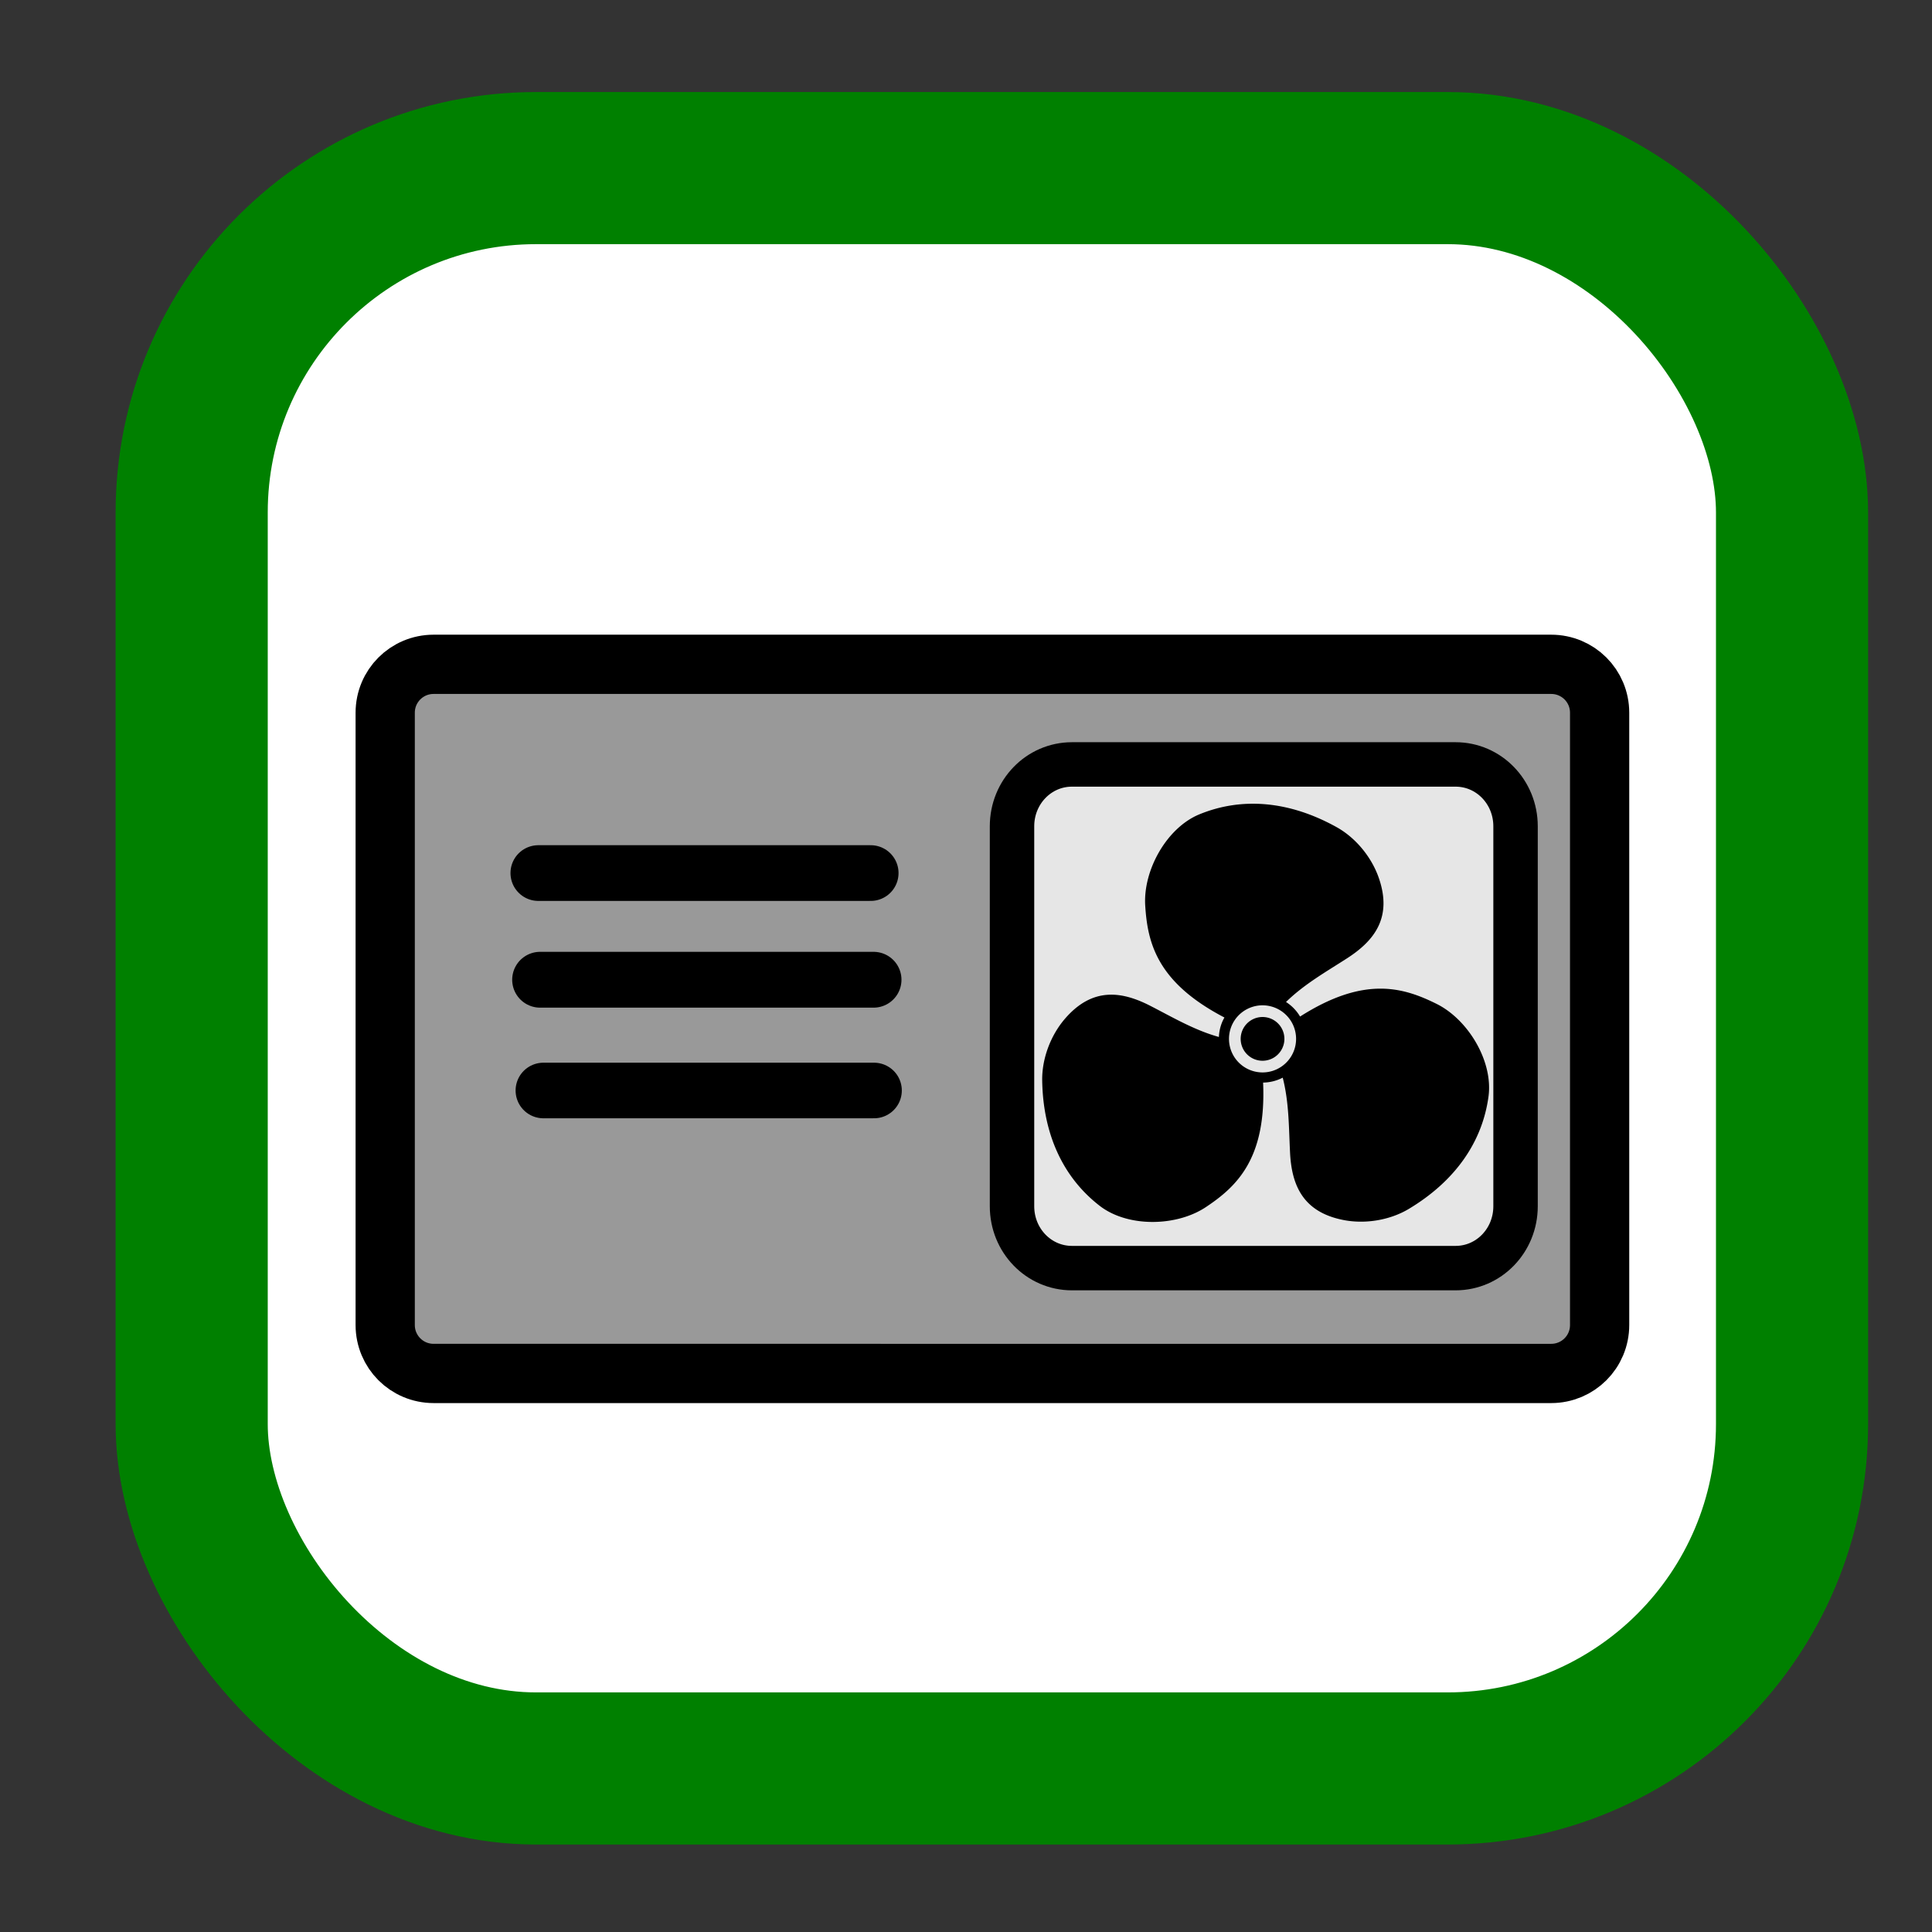<?xml version="1.0" encoding="UTF-8" standalone="no"?>
<!-- Created with Inkscape (http://www.inkscape.org/) -->

<svg
   width="48"
   height="48"
   viewBox="0 0 12.7 12.7"
   version="1.1"
   id="svg5"
   inkscape:version="1.1.1 (3bf5ae0d25, 2021-09-20)"
   sodipodi:docname="heatpump-icon-green.svg"
   xmlns:inkscape="http://www.inkscape.org/namespaces/inkscape"
   xmlns:sodipodi="http://sodipodi.sourceforge.net/DTD/sodipodi-0.dtd"
   xmlns:xlink="http://www.w3.org/1999/xlink"
   xmlns="http://www.w3.org/2000/svg"
   xmlns:svg="http://www.w3.org/2000/svg">
  <rect x="0" y="0" width="12.7" height="12.7" fill="#333333" stroke="none"/>
  <sodipodi:namedview
     id="namedview7"
     pagecolor="#ffffff"
     bordercolor="#666666"
     borderopacity="1.0"
     inkscape:pageshadow="2"
     inkscape:pageopacity="0.0"
     inkscape:pagecheckerboard="0"
     inkscape:document-units="mm"
     showgrid="false"
     inkscape:zoom="16"
     inkscape:cx="19.46875"
     inkscape:cy="24.3125"
     inkscape:window-width="1920"
     inkscape:window-height="1043"
     inkscape:window-x="1366"
     inkscape:window-y="0"
     inkscape:window-maximized="1"
     inkscape:current-layer="layer1"
     units="px"
     showguides="false" />
  <defs
     id="defs2">
    <linearGradient
       id="linearGradient3242">
      <stop
         id="stop3244"
         style="stop-color:#ffd000"
         offset="0" />
      <stop
         id="stop3250"
         style="stop-color:#ffb306"
         offset=".626" />
      <stop
         id="stop3246"
         style="stop-color:#e68200"
         offset="1" />
    </linearGradient>
    <linearGradient
       id="linearGradient1134-6">
      <stop
         id="stop1145"
         offset="0"
         style="stop-color:#ff002f;stop-opacity:1" />
      <stop
         style="stop-color:#ffcc38;stop-opacity:0.992"
         offset="0.5"
         id="stop1150" />
      <stop
         id="stop1147"
         offset="1"
         style="stop-color:#0ea800;stop-opacity:0.954" />
    </linearGradient>
    <linearGradient
       id="linearGradient1134"
       inkscape:swatch="gradient">
      <stop
         id="stop1140"
         offset="0"
         style="stop-color:#ff002f;stop-opacity:1" />
      <stop
         id="stop1142"
         offset="1"
         style="stop-color:#0ea800;stop-opacity:0.954" />
    </linearGradient>
    <filter
       style="color-interpolation-filters:sRGB"
       id="filter1180"
       x="-0.18"
       width="1.36"
       y="-0.36"
       height="1.72">
      <feGaussianBlur
         stdDeviation="6.682"
         id="feGaussianBlur1182" />
    </filter>
    <linearGradient
       xlink:href="#linearGradient1134-6"
       id="linearGradient1871"
       gradientUnits="userSpaceOnUse"
       gradientTransform="matrix(3.78,0,0,3.78,0,3.023622e-5)"
       x1="28.348"
       y1="108.834"
       x2="128.625"
       y2="108.834" />
    <filter
       style="color-interpolation-filters:sRGB"
       id="filter2102"
       x="-0.046"
       width="1.093"
       y="-0.432"
       height="1.865">
      <feGaussianBlur
         stdDeviation="0.762"
         id="feGaussianBlur2104" />
    </filter>
    <filter
       style="color-interpolation-filters:sRGB"
       id="filter2638"
       x="-0.045"
       width="1.089"
       y="-0.186"
       height="1.371">
      <feGaussianBlur
         stdDeviation="0.761"
         id="feGaussianBlur2640" />
    </filter>
    <filter
       style="color-interpolation-filters:sRGB"
       id="filter2725"
       x="-0.216"
       width="1.432"
       y="-0.216"
       height="1.432">
      <feGaussianBlur
         stdDeviation="0.619"
         id="feGaussianBlur2727" />
    </filter>
    <linearGradient
       id="linearGradient4262">
      <stop
         id="stop4264"
         style="stop-color:#43473c"
         offset="0" />
      <stop
         id="stop4278"
         style="stop-color:#6d7b5e"
         offset=".031" />
      <stop
         id="stop4276"
         style="stop-color:#7a8770"
         offset=".078" />
      <stop
         id="stop4274"
         style="stop-color:#76846a"
         offset=".407" />
      <stop
         id="stop4272"
         style="stop-color:#717e64"
         offset=".757" />
      <stop
         id="stop4270"
         style="stop-color:#6c795e"
         offset=".969" />
      <stop
         id="stop4266"
         style="stop-color:#686e55"
         offset="1" />
    </linearGradient>
  </defs>
  <g
     inkscape:label="Layer 1"
     inkscape:groupmode="layer"
     id="layer1">
    <rect
       style="fill:#ffffff;stroke:#008000;stroke-width:1;stroke-miterlimit:4;stroke-dasharray:none"
       id="rect1074"
       width="10.52"
       height="10.52"
       x="1.26"
       y="1.105"
       ry="2.264" />
    <g
       id="g26162"
       transform="matrix(0.753,0,0,0.58,3.733,13.109)"
       style="stroke-width:0.887;stroke-miterlimit:4;stroke-dasharray:none">
      <g
         inkscape:label="Laag 1"
         id="layer1-3"
         transform="matrix(0.375,0,0,0.487,-133.599,-475.54)">
        <g
           id="g8539"
           transform="matrix(0.106,0,0,0.106,346.773,853.626)">
          <path
             id="rect825"
             style="fill:#999999;fill-rule:evenodd;stroke:#000000;stroke-width:13.01;stroke-linecap:round;stroke-linejoin:round"
             d="m 60.056,866.908 c -5.894,0 -10.64,4.741 -10.64,10.637 v 134.412 c 0,5.896 4.745,10.642 10.64,10.642 H 305.483 c 5.896,0 10.642,-4.746 10.642,-10.642 V 877.545 c 0,-5.896 -4.746,-10.637 -10.642,-10.637 z"
             inkscape:connector-curvature="0" />
          <path
             id="path852"
             style="fill:none;stroke:#000000;stroke-width:12.234;stroke-linecap:round;stroke-linejoin:round"
             d="M 83.048,912.738 H 156.038"
             inkscape:connector-curvature="0" />
          <path
             inkscape:connector-curvature="0"
             d="m 200.243,888.889 h 84.246 c 7.296,0 13.171,6.057 13.171,13.577 v 83.424 c 0,7.525 -5.875,13.582 -13.171,13.582 h -84.246 c -7.296,0 -13.168,-6.057 -13.168,-13.582 V 902.466 c 0,-7.52 5.872,-13.577 13.168,-13.577 z"
             style="fill:#ffffff;fill-rule:evenodd"
             id="rect874" />
          <path
             inkscape:connector-curvature="0"
             d="m 200.243,888.889 h 84.246 c 7.296,0 13.171,6.057 13.171,13.577 v 83.424 c 0,7.525 -5.875,13.582 -13.171,13.582 h -84.246 c -7.296,0 -13.168,-6.057 -13.168,-13.582 V 902.466 c 0,-7.52 5.872,-13.577 13.168,-13.577 z"
             style="fill:#e6e6e6;stroke:#000000;stroke-width:9.757"
             id="path2857" />
          <path
             style="opacity:1;fill:#000000;fill-opacity:1;fill-rule:nonzero;stroke:none;stroke-width:1;stroke-linecap:round;stroke-linejoin:round;stroke-miterlimit:4;stroke-dasharray:none;stroke-dashoffset:0;stroke-opacity:1"
             d="m 210.214,987.96 c 6.125,2.382 14.161,1.617 19.418,-1.872 6.88,-4.567 13.309,-10.709 12.586,-27.349 a 9.604,9.604 0 0 0 4.311,-1.084 c 1.397,5.444 1.332,10.948 1.607,16.459 0.352,7.069 2.761,13.07 11.778,14.807 4.759,0.917 10.175,0.032 14.33,-2.464 10.191,-6.12 16.128,-14.688 17.478,-24.678 1.039,-7.696 -4.446,-16.861 -11.401,-20.317 -7.395,-3.675 -15.93,-6.172 -29.982,2.778 a 9.604,9.604 0 0 0 -3.089,-3.195 c 4.016,-3.931 8.814,-6.627 13.449,-9.62 5.946,-3.839 9.939,-8.926 6.934,-17.604 -1.586,-4.58 -5.06,-8.828 -9.299,-11.179 -10.396,-5.766 -20.785,-6.623 -30.11,-2.797 -7.184,2.948 -12.379,12.281 -11.894,20.031 0.515,8.242 2.62,16.882 17.396,24.576 a 9.604,9.604 0 0 0 -0.564,1.163 9.604,9.604 0 0 0 -0.651,3.112 c -5.415,-1.512 -10.151,-4.321 -15.062,-6.839 -6.298,-3.229 -12.7,-4.144 -18.713,2.797 -3.174,3.663 -5.115,8.796 -5.032,13.642 0.205,11.886 4.656,21.312 12.633,27.475 1.152,0.89 2.464,1.608 3.877,2.157 z m 29.175,-31.965 a 7.367,7.367 0 0 1 -4.147,-9.558 7.367,7.367 0 0 1 9.558,-4.148 7.367,7.367 0 0 1 4.148,9.558 7.367,7.367 0 0 1 -9.558,4.148 z m 0.942,-2.386 a 4.802,4.802 0 0 0 6.229,-2.703 4.802,4.802 0 0 0 -2.703,-6.229 4.802,4.802 0 0 0 -6.229,2.703 4.802,4.802 0 0 0 2.703,6.229 z"
             id="path4410"
             inkscape:connector-curvature="0"
             inkscape:transform-center-x="-0.68074486"
             inkscape:transform-center-y="-5.7160824" />
          <path
             id="path852-2"
             style="fill:none;stroke:#000000;stroke-width:12.255;stroke-linecap:round;stroke-linejoin:round"
             d="M 83.433,936.159 H 156.672"
             inkscape:connector-curvature="0" />
          <path
             id="path852-2-1"
             style="fill:none;stroke:#000000;stroke-width:12.203;stroke-linecap:round;stroke-linejoin:round"
             d="M 84.156,960.475 H 156.773"
             inkscape:connector-curvature="0" />
        </g>
      </g>
    </g>
    <g
       id="layer3"
       style="display:none"
       transform="translate(-172.295,-119.182)">
      <circle
         style="opacity:1;fill:none;fill-opacity:1;stroke:#ff8080;stroke-width:21.167;stroke-miterlimit:4;stroke-dasharray:none;stroke-dashoffset:9.3;stroke-opacity:1;paint-order:normal"
         id="path812-5"
         cx="78.487"
         cy="133.903"
         r="39.555" />
      <path
         style="display:inline;fill:none;fill-rule:evenodd;stroke:#000000;stroke-width:0.265px;stroke-linecap:butt;stroke-linejoin:miter;stroke-opacity:1"
         d="m 78.487,133.903 -50.139,-2e-5"
         id="path1207" />
      <path
         style="display:inline;fill:none;fill-rule:evenodd;stroke:#000000;stroke-width:0.265px;stroke-linecap:butt;stroke-linejoin:miter;stroke-opacity:1"
         d="M 78.489,133.903 28.358,133.028"
         id="path1207-9" />
      <use
         style="display:inline"
         x="0"
         y="0"
         xlink:href="#path1207"
         id="use1622"
         width="100%"
         height="100%" />
      <use
         style="display:inline"
         x="0"
         y="0"
         xlink:href="#path1207"
         transform="rotate(17.9,78.487,133.903)"
         id="use1624"
         width="100%"
         height="100%" />
      <use
         style="display:inline"
         x="0"
         y="0"
         xlink:href="#path1207"
         transform="rotate(35.8,78.487,133.903)"
         id="use1626"
         width="100%"
         height="100%" />
      <use
         style="display:inline"
         x="0"
         y="0"
         xlink:href="#path1207"
         transform="rotate(53.7,78.487,133.903)"
         id="use1628"
         width="100%"
         height="100%" />
      <use
         style="display:inline"
         x="0"
         y="0"
         xlink:href="#path1207"
         transform="rotate(71.6,78.487,133.903)"
         id="use1630"
         width="100%"
         height="100%" />
      <use
         style="display:inline"
         x="0"
         y="0"
         xlink:href="#path1207"
         transform="rotate(89.5,78.487,133.903)"
         id="use1632"
         width="100%"
         height="100%" />
      <use
         style="display:inline"
         x="0"
         y="0"
         xlink:href="#path1207"
         transform="rotate(107.4,78.487,133.903)"
         id="use1634"
         width="100%"
         height="100%" />
      <use
         style="display:inline"
         x="0"
         y="0"
         xlink:href="#path1207"
         transform="rotate(125.3,78.487,133.903)"
         id="use1636"
         width="100%"
         height="100%" />
      <use
         style="display:inline"
         x="0"
         y="0"
         xlink:href="#path1207"
         transform="rotate(143.2,78.487,133.903)"
         id="use1638"
         width="100%"
         height="100%" />
      <use
         style="display:inline"
         x="0"
         y="0"
         xlink:href="#path1207"
         transform="rotate(161.1,78.487,133.903)"
         id="use1640"
         width="100%"
         height="100%" />
      <use
         style="display:inline"
         x="0"
         y="0"
         xlink:href="#path1207"
         transform="rotate(179,78.487,133.903)"
         id="use1642"
         width="100%"
         height="100%" />
      <use
         style="display:inline"
         x="0"
         y="0"
         xlink:href="#path1207-9"
         id="use1644"
         width="100%"
         height="100%" />
      <use
         style="display:inline"
         x="0"
         y="0"
         xlink:href="#path1207-9"
         transform="rotate(17.9,78.487,133.903)"
         id="use1646"
         width="100%"
         height="100%" />
      <use
         style="display:inline"
         x="0"
         y="0"
         xlink:href="#path1207-9"
         transform="rotate(35.8,78.487,133.903)"
         id="use1648"
         width="100%"
         height="100%" />
      <use
         style="display:inline"
         x="0"
         y="0"
         xlink:href="#path1207-9"
         transform="rotate(53.7,78.487,133.903)"
         id="use1650"
         width="100%"
         height="100%" />
      <use
         style="display:inline"
         x="0"
         y="0"
         xlink:href="#path1207-9"
         transform="rotate(71.6,78.487,133.903)"
         id="use1652"
         width="100%"
         height="100%" />
      <use
         style="display:inline"
         x="0"
         y="0"
         xlink:href="#path1207-9"
         transform="rotate(89.5,78.487,133.903)"
         id="use1654"
         width="100%"
         height="100%" />
      <use
         style="display:inline"
         x="0"
         y="0"
         xlink:href="#path1207-9"
         transform="rotate(107.4,78.487,133.903)"
         id="use1656"
         width="100%"
         height="100%" />
      <use
         style="display:inline"
         x="0"
         y="0"
         xlink:href="#path1207-9"
         transform="rotate(125.3,78.487,133.903)"
         id="use1658"
         width="100%"
         height="100%" />
      <use
         style="display:inline"
         x="0"
         y="0"
         xlink:href="#path1207-9"
         transform="rotate(143.2,78.487,133.903)"
         id="use1660"
         width="100%"
         height="100%" />
      <use
         style="display:inline"
         x="0"
         y="0"
         xlink:href="#path1207-9"
         transform="rotate(161.1,78.487,133.903)"
         id="use1662"
         width="100%"
         height="100%" />
      <use
         style="display:inline"
         x="0"
         y="0"
         xlink:href="#path1207-9"
         transform="rotate(179,78.487,133.903)"
         id="use1664"
         width="100%"
         height="100%" />
      <circle
         transform="scale(-1)"
         style="display:inline;opacity:1;fill:none;fill-opacity:1;stroke:#000000;stroke-width:0.265;stroke-miterlimit:4;stroke-dasharray:none;stroke-dashoffset:9.3;stroke-opacity:1;paint-order:normal"
         id="path2435"
         cx="-78.487"
         cy="-133.904"
         r="44.847" />
      <path
         style="display:inline;opacity:1;fill:none;fill-opacity:1;stroke:#000000;stroke-width:0.265;stroke-miterlimit:4;stroke-dasharray:none;stroke-dashoffset:9.3;stroke-opacity:1;paint-order:normal"
         d="m -16.506,109.991 v 2.518 l 18.507,-0.771 v 1.588 l 1.587,-2.117 -1.587,-2.117 v 1.588 z"
         id="rect1962" />
      <path
         style="display:inline;opacity:1;fill:none;fill-opacity:1;stroke:#000000;stroke-width:0.265;stroke-miterlimit:4;stroke-dasharray:none;stroke-dashoffset:9.3;stroke-opacity:1;paint-order:normal"
         d="M -60.244,98.412 V 118.092 L -80.983,108.252 Z"
         id="rect932">
        <desc
           id="desc1103">Glow path</desc>
      </path>
    </g>
  </g>
</svg>
